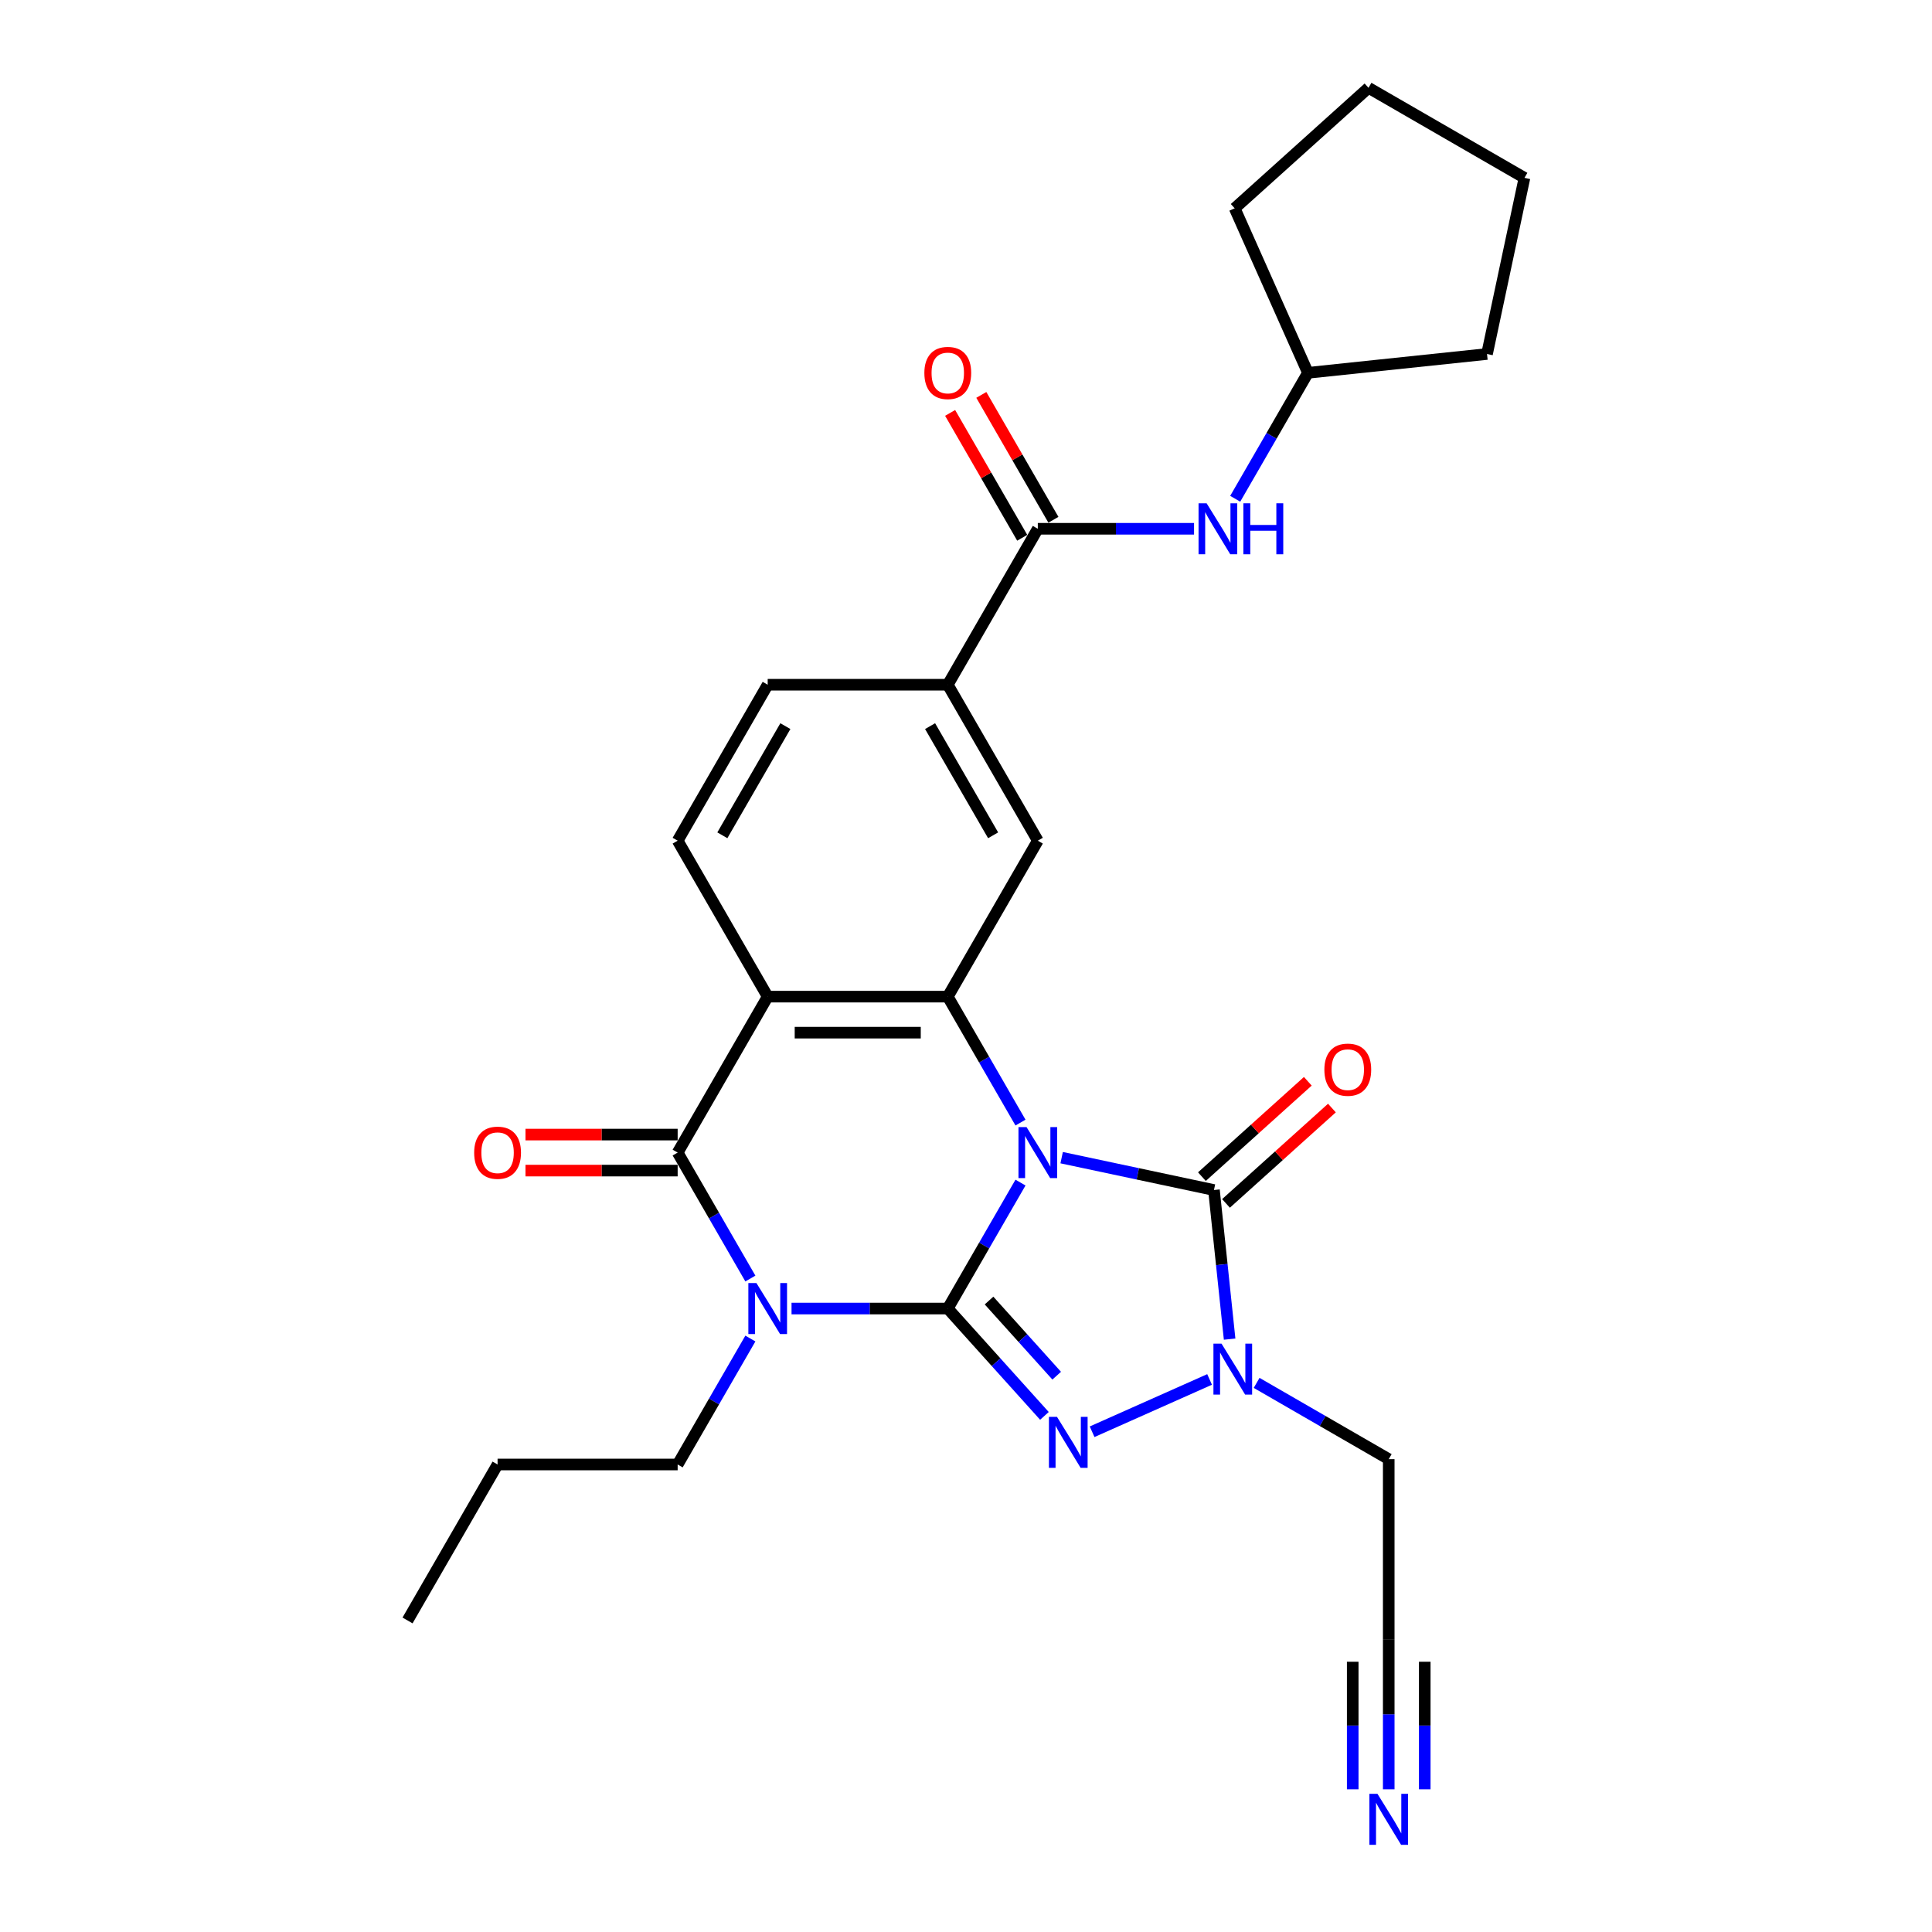 <?xml version='1.0' encoding='iso-8859-1'?>
<svg version='1.1' baseProfile='full'
              xmlns='http://www.w3.org/2000/svg'
                      xmlns:rdkit='http://www.rdkit.org/xml'
                      xmlns:xlink='http://www.w3.org/1999/xlink'
                  xml:space='preserve'
width='1000px' height='1000px' viewBox='0 0 1000 1000'>
<!-- END OF HEADER -->
<rect style='opacity:1.0;fill:#FFFFFF;stroke:none' width='1000' height='1000' x='0' y='0'> </rect>
<path class='bond-0' d='M 528.205,612.106 L 509.385,644.702' style='fill:none;fill-rule:evenodd;stroke:#0000FF;stroke-width:6px;stroke-linecap:butt;stroke-linejoin:miter;stroke-opacity:1' />
<path class='bond-0' d='M 509.385,644.702 L 490.566,677.298' style='fill:none;fill-rule:evenodd;stroke:#000000;stroke-width:6px;stroke-linecap:butt;stroke-linejoin:miter;stroke-opacity:1' />
<path class='bond-3' d='M 549.511,599.201 L 588.926,607.579' style='fill:none;fill-rule:evenodd;stroke:#0000FF;stroke-width:6px;stroke-linecap:butt;stroke-linejoin:miter;stroke-opacity:1' />
<path class='bond-3' d='M 588.926,607.579 L 628.342,615.957' style='fill:none;fill-rule:evenodd;stroke:#000000;stroke-width:6px;stroke-linecap:butt;stroke-linejoin:miter;stroke-opacity:1' />
<path class='bond-4' d='M 528.205,581.049 L 509.385,548.453' style='fill:none;fill-rule:evenodd;stroke:#0000FF;stroke-width:6px;stroke-linecap:butt;stroke-linejoin:miter;stroke-opacity:1' />
<path class='bond-4' d='M 509.385,548.453 L 490.566,515.857' style='fill:none;fill-rule:evenodd;stroke:#000000;stroke-width:6px;stroke-linecap:butt;stroke-linejoin:miter;stroke-opacity:1' />
<path class='bond-1' d='M 490.566,677.298 L 450.132,677.298' style='fill:none;fill-rule:evenodd;stroke:#000000;stroke-width:6px;stroke-linecap:butt;stroke-linejoin:miter;stroke-opacity:1' />
<path class='bond-1' d='M 450.132,677.298 L 409.698,677.298' style='fill:none;fill-rule:evenodd;stroke:#0000FF;stroke-width:6px;stroke-linecap:butt;stroke-linejoin:miter;stroke-opacity:1' />
<path class='bond-2' d='M 490.566,677.298 L 515.58,705.079' style='fill:none;fill-rule:evenodd;stroke:#000000;stroke-width:6px;stroke-linecap:butt;stroke-linejoin:miter;stroke-opacity:1' />
<path class='bond-2' d='M 515.58,705.079 L 540.594,732.86' style='fill:none;fill-rule:evenodd;stroke:#0000FF;stroke-width:6px;stroke-linecap:butt;stroke-linejoin:miter;stroke-opacity:1' />
<path class='bond-2' d='M 511.923,673.159 L 529.433,692.605' style='fill:none;fill-rule:evenodd;stroke:#000000;stroke-width:6px;stroke-linecap:butt;stroke-linejoin:miter;stroke-opacity:1' />
<path class='bond-2' d='M 529.433,692.605 L 546.943,712.052' style='fill:none;fill-rule:evenodd;stroke:#0000FF;stroke-width:6px;stroke-linecap:butt;stroke-linejoin:miter;stroke-opacity:1' />
<path class='bond-20' d='M 388.392,692.827 L 369.573,725.423' style='fill:none;fill-rule:evenodd;stroke:#0000FF;stroke-width:6px;stroke-linecap:butt;stroke-linejoin:miter;stroke-opacity:1' />
<path class='bond-20' d='M 369.573,725.423 L 350.753,758.019' style='fill:none;fill-rule:evenodd;stroke:#000000;stroke-width:6px;stroke-linecap:butt;stroke-linejoin:miter;stroke-opacity:1' />
<path class='bond-29' d='M 388.392,661.77 L 369.573,629.174' style='fill:none;fill-rule:evenodd;stroke:#0000FF;stroke-width:6px;stroke-linecap:butt;stroke-linejoin:miter;stroke-opacity:1' />
<path class='bond-29' d='M 369.573,629.174 L 350.753,596.577' style='fill:none;fill-rule:evenodd;stroke:#000000;stroke-width:6px;stroke-linecap:butt;stroke-linejoin:miter;stroke-opacity:1' />
<path class='bond-28' d='M 565.275,741.071 L 626.081,713.998' style='fill:none;fill-rule:evenodd;stroke:#0000FF;stroke-width:6px;stroke-linecap:butt;stroke-linejoin:miter;stroke-opacity:1' />
<path class='bond-7' d='M 628.342,615.957 L 632.397,654.541' style='fill:none;fill-rule:evenodd;stroke:#000000;stroke-width:6px;stroke-linecap:butt;stroke-linejoin:miter;stroke-opacity:1' />
<path class='bond-7' d='M 632.397,654.541 L 636.452,693.126' style='fill:none;fill-rule:evenodd;stroke:#0000FF;stroke-width:6px;stroke-linecap:butt;stroke-linejoin:miter;stroke-opacity:1' />
<path class='bond-15' d='M 634.578,622.883 L 661.988,598.203' style='fill:none;fill-rule:evenodd;stroke:#000000;stroke-width:6px;stroke-linecap:butt;stroke-linejoin:miter;stroke-opacity:1' />
<path class='bond-15' d='M 661.988,598.203 L 689.398,573.523' style='fill:none;fill-rule:evenodd;stroke:#FF0000;stroke-width:6px;stroke-linecap:butt;stroke-linejoin:miter;stroke-opacity:1' />
<path class='bond-15' d='M 622.105,609.03 L 649.515,584.35' style='fill:none;fill-rule:evenodd;stroke:#000000;stroke-width:6px;stroke-linecap:butt;stroke-linejoin:miter;stroke-opacity:1' />
<path class='bond-15' d='M 649.515,584.35 L 676.925,559.67' style='fill:none;fill-rule:evenodd;stroke:#FF0000;stroke-width:6px;stroke-linecap:butt;stroke-linejoin:miter;stroke-opacity:1' />
<path class='bond-6' d='M 490.566,515.857 L 397.357,515.857' style='fill:none;fill-rule:evenodd;stroke:#000000;stroke-width:6px;stroke-linecap:butt;stroke-linejoin:miter;stroke-opacity:1' />
<path class='bond-6' d='M 476.584,534.498 L 411.339,534.498' style='fill:none;fill-rule:evenodd;stroke:#000000;stroke-width:6px;stroke-linecap:butt;stroke-linejoin:miter;stroke-opacity:1' />
<path class='bond-9' d='M 490.566,515.857 L 537.17,435.136' style='fill:none;fill-rule:evenodd;stroke:#000000;stroke-width:6px;stroke-linecap:butt;stroke-linejoin:miter;stroke-opacity:1' />
<path class='bond-5' d='M 350.753,596.577 L 397.357,515.857' style='fill:none;fill-rule:evenodd;stroke:#000000;stroke-width:6px;stroke-linecap:butt;stroke-linejoin:miter;stroke-opacity:1' />
<path class='bond-16' d='M 350.753,587.257 L 311.373,587.257' style='fill:none;fill-rule:evenodd;stroke:#000000;stroke-width:6px;stroke-linecap:butt;stroke-linejoin:miter;stroke-opacity:1' />
<path class='bond-16' d='M 311.373,587.257 L 271.992,587.257' style='fill:none;fill-rule:evenodd;stroke:#FF0000;stroke-width:6px;stroke-linecap:butt;stroke-linejoin:miter;stroke-opacity:1' />
<path class='bond-16' d='M 350.753,605.898 L 311.373,605.898' style='fill:none;fill-rule:evenodd;stroke:#000000;stroke-width:6px;stroke-linecap:butt;stroke-linejoin:miter;stroke-opacity:1' />
<path class='bond-16' d='M 311.373,605.898 L 271.992,605.898' style='fill:none;fill-rule:evenodd;stroke:#FF0000;stroke-width:6px;stroke-linecap:butt;stroke-linejoin:miter;stroke-opacity:1' />
<path class='bond-11' d='M 397.357,515.857 L 350.753,435.136' style='fill:none;fill-rule:evenodd;stroke:#000000;stroke-width:6px;stroke-linecap:butt;stroke-linejoin:miter;stroke-opacity:1' />
<path class='bond-17' d='M 650.425,715.779 L 684.615,735.519' style='fill:none;fill-rule:evenodd;stroke:#0000FF;stroke-width:6px;stroke-linecap:butt;stroke-linejoin:miter;stroke-opacity:1' />
<path class='bond-17' d='M 684.615,735.519 L 718.805,755.258' style='fill:none;fill-rule:evenodd;stroke:#000000;stroke-width:6px;stroke-linecap:butt;stroke-linejoin:miter;stroke-opacity:1' />
<path class='bond-8' d='M 537.17,273.694 L 490.566,354.415' style='fill:none;fill-rule:evenodd;stroke:#000000;stroke-width:6px;stroke-linecap:butt;stroke-linejoin:miter;stroke-opacity:1' />
<path class='bond-13' d='M 537.17,273.694 L 577.604,273.694' style='fill:none;fill-rule:evenodd;stroke:#000000;stroke-width:6px;stroke-linecap:butt;stroke-linejoin:miter;stroke-opacity:1' />
<path class='bond-13' d='M 577.604,273.694 L 618.038,273.694' style='fill:none;fill-rule:evenodd;stroke:#0000FF;stroke-width:6px;stroke-linecap:butt;stroke-linejoin:miter;stroke-opacity:1' />
<path class='bond-19' d='M 545.242,269.034 L 526.584,236.717' style='fill:none;fill-rule:evenodd;stroke:#000000;stroke-width:6px;stroke-linecap:butt;stroke-linejoin:miter;stroke-opacity:1' />
<path class='bond-19' d='M 526.584,236.717 L 507.926,204.401' style='fill:none;fill-rule:evenodd;stroke:#FF0000;stroke-width:6px;stroke-linecap:butt;stroke-linejoin:miter;stroke-opacity:1' />
<path class='bond-19' d='M 529.098,278.354 L 510.44,246.038' style='fill:none;fill-rule:evenodd;stroke:#000000;stroke-width:6px;stroke-linecap:butt;stroke-linejoin:miter;stroke-opacity:1' />
<path class='bond-19' d='M 510.44,246.038 L 491.782,213.721' style='fill:none;fill-rule:evenodd;stroke:#FF0000;stroke-width:6px;stroke-linecap:butt;stroke-linejoin:miter;stroke-opacity:1' />
<path class='bond-10' d='M 537.17,435.136 L 490.566,354.415' style='fill:none;fill-rule:evenodd;stroke:#000000;stroke-width:6px;stroke-linecap:butt;stroke-linejoin:miter;stroke-opacity:1' />
<path class='bond-10' d='M 514.035,432.348 L 481.412,375.844' style='fill:none;fill-rule:evenodd;stroke:#000000;stroke-width:6px;stroke-linecap:butt;stroke-linejoin:miter;stroke-opacity:1' />
<path class='bond-18' d='M 490.566,354.415 L 397.357,354.415' style='fill:none;fill-rule:evenodd;stroke:#000000;stroke-width:6px;stroke-linecap:butt;stroke-linejoin:miter;stroke-opacity:1' />
<path class='bond-30' d='M 350.753,435.136 L 397.357,354.415' style='fill:none;fill-rule:evenodd;stroke:#000000;stroke-width:6px;stroke-linecap:butt;stroke-linejoin:miter;stroke-opacity:1' />
<path class='bond-30' d='M 373.888,432.348 L 406.511,375.844' style='fill:none;fill-rule:evenodd;stroke:#000000;stroke-width:6px;stroke-linecap:butt;stroke-linejoin:miter;stroke-opacity:1' />
<path class='bond-12' d='M 718.805,926.147 L 718.805,887.307' style='fill:none;fill-rule:evenodd;stroke:#0000FF;stroke-width:6px;stroke-linecap:butt;stroke-linejoin:miter;stroke-opacity:1' />
<path class='bond-12' d='M 718.805,887.307 L 718.805,848.467' style='fill:none;fill-rule:evenodd;stroke:#000000;stroke-width:6px;stroke-linecap:butt;stroke-linejoin:miter;stroke-opacity:1' />
<path class='bond-12' d='M 737.447,926.147 L 737.447,893.133' style='fill:none;fill-rule:evenodd;stroke:#0000FF;stroke-width:6px;stroke-linecap:butt;stroke-linejoin:miter;stroke-opacity:1' />
<path class='bond-12' d='M 737.447,893.133 L 737.447,860.119' style='fill:none;fill-rule:evenodd;stroke:#000000;stroke-width:6px;stroke-linecap:butt;stroke-linejoin:miter;stroke-opacity:1' />
<path class='bond-12' d='M 700.164,926.147 L 700.164,893.133' style='fill:none;fill-rule:evenodd;stroke:#0000FF;stroke-width:6px;stroke-linecap:butt;stroke-linejoin:miter;stroke-opacity:1' />
<path class='bond-12' d='M 700.164,893.133 L 700.164,860.119' style='fill:none;fill-rule:evenodd;stroke:#000000;stroke-width:6px;stroke-linecap:butt;stroke-linejoin:miter;stroke-opacity:1' />
<path class='bond-21' d='M 639.344,258.166 L 658.163,225.569' style='fill:none;fill-rule:evenodd;stroke:#0000FF;stroke-width:6px;stroke-linecap:butt;stroke-linejoin:miter;stroke-opacity:1' />
<path class='bond-21' d='M 658.163,225.569 L 676.983,192.973' style='fill:none;fill-rule:evenodd;stroke:#000000;stroke-width:6px;stroke-linecap:butt;stroke-linejoin:miter;stroke-opacity:1' />
<path class='bond-14' d='M 718.805,848.467 L 718.805,755.258' style='fill:none;fill-rule:evenodd;stroke:#000000;stroke-width:6px;stroke-linecap:butt;stroke-linejoin:miter;stroke-opacity:1' />
<path class='bond-22' d='M 350.753,758.019 L 257.545,758.019' style='fill:none;fill-rule:evenodd;stroke:#000000;stroke-width:6px;stroke-linecap:butt;stroke-linejoin:miter;stroke-opacity:1' />
<path class='bond-23' d='M 676.983,192.973 L 639.071,107.823' style='fill:none;fill-rule:evenodd;stroke:#000000;stroke-width:6px;stroke-linecap:butt;stroke-linejoin:miter;stroke-opacity:1' />
<path class='bond-24' d='M 676.983,192.973 L 769.68,183.23' style='fill:none;fill-rule:evenodd;stroke:#000000;stroke-width:6px;stroke-linecap:butt;stroke-linejoin:miter;stroke-opacity:1' />
<path class='bond-25' d='M 257.545,758.019 L 210.941,838.74' style='fill:none;fill-rule:evenodd;stroke:#000000;stroke-width:6px;stroke-linecap:butt;stroke-linejoin:miter;stroke-opacity:1' />
<path class='bond-27' d='M 639.071,107.823 L 708.339,45.455' style='fill:none;fill-rule:evenodd;stroke:#000000;stroke-width:6px;stroke-linecap:butt;stroke-linejoin:miter;stroke-opacity:1' />
<path class='bond-26' d='M 769.68,183.23 L 789.059,92.059' style='fill:none;fill-rule:evenodd;stroke:#000000;stroke-width:6px;stroke-linecap:butt;stroke-linejoin:miter;stroke-opacity:1' />
<path class='bond-31' d='M 789.059,92.059 L 708.339,45.455' style='fill:none;fill-rule:evenodd;stroke:#000000;stroke-width:6px;stroke-linecap:butt;stroke-linejoin:miter;stroke-opacity:1' />
<path  class='atom-0' d='M 531.335 583.379
L 539.985 597.36
Q 540.842 598.74, 542.222 601.238
Q 543.601 603.736, 543.676 603.885
L 543.676 583.379
L 547.181 583.379
L 547.181 609.776
L 543.564 609.776
L 534.28 594.49
Q 533.199 592.7, 532.043 590.649
Q 530.925 588.599, 530.589 587.965
L 530.589 609.776
L 527.159 609.776
L 527.159 583.379
L 531.335 583.379
' fill='#0000FF'/>
<path  class='atom-2' d='M 391.523 664.1
L 400.172 678.081
Q 401.03 679.461, 402.409 681.959
Q 403.789 684.457, 403.863 684.606
L 403.863 664.1
L 407.368 664.1
L 407.368 690.497
L 403.751 690.497
L 394.468 675.21
Q 393.387 673.421, 392.231 671.37
Q 391.112 669.32, 390.777 668.686
L 390.777 690.497
L 387.347 690.497
L 387.347 664.1
L 391.523 664.1
' fill='#0000FF'/>
<path  class='atom-3' d='M 547.099 733.367
L 555.749 747.349
Q 556.607 748.728, 557.986 751.226
Q 559.366 753.724, 559.44 753.873
L 559.44 733.367
L 562.945 733.367
L 562.945 759.764
L 559.328 759.764
L 550.045 744.478
Q 548.964 742.688, 547.808 740.638
Q 546.689 738.587, 546.354 737.953
L 546.354 759.764
L 542.924 759.764
L 542.924 733.367
L 547.099 733.367
' fill='#0000FF'/>
<path  class='atom-8' d='M 632.25 695.456
L 640.899 709.437
Q 641.757 710.817, 643.136 713.315
Q 644.516 715.813, 644.59 715.962
L 644.59 695.456
L 648.095 695.456
L 648.095 721.853
L 644.479 721.853
L 635.195 706.566
Q 634.114 704.777, 632.958 702.726
Q 631.839 700.676, 631.504 700.042
L 631.504 721.853
L 628.074 721.853
L 628.074 695.456
L 632.25 695.456
' fill='#0000FF'/>
<path  class='atom-13' d='M 712.97 928.477
L 721.62 942.458
Q 722.478 943.838, 723.857 946.336
Q 725.237 948.834, 725.311 948.983
L 725.311 928.477
L 728.816 928.477
L 728.816 954.874
L 725.199 954.874
L 715.916 939.587
Q 714.835 937.798, 713.679 935.747
Q 712.56 933.697, 712.225 933.063
L 712.225 954.874
L 708.795 954.874
L 708.795 928.477
L 712.97 928.477
' fill='#0000FF'/>
<path  class='atom-14' d='M 624.543 260.496
L 633.193 274.477
Q 634.051 275.857, 635.43 278.354
Q 636.81 280.852, 636.884 281.002
L 636.884 260.496
L 640.389 260.496
L 640.389 286.892
L 636.772 286.892
L 627.489 271.606
Q 626.408 269.817, 625.252 267.766
Q 624.133 265.715, 623.798 265.082
L 623.798 286.892
L 620.368 286.892
L 620.368 260.496
L 624.543 260.496
' fill='#0000FF'/>
<path  class='atom-14' d='M 643.558 260.496
L 647.137 260.496
L 647.137 271.718
L 660.634 271.718
L 660.634 260.496
L 664.213 260.496
L 664.213 286.892
L 660.634 286.892
L 660.634 274.701
L 647.137 274.701
L 647.137 286.892
L 643.558 286.892
L 643.558 260.496
' fill='#0000FF'/>
<path  class='atom-16' d='M 685.492 553.662
Q 685.492 547.324, 688.624 543.782
Q 691.755 540.24, 697.609 540.24
Q 703.462 540.24, 706.594 543.782
Q 709.726 547.324, 709.726 553.662
Q 709.726 560.075, 706.557 563.729
Q 703.388 567.345, 697.609 567.345
Q 691.793 567.345, 688.624 563.729
Q 685.492 560.113, 685.492 553.662
M 697.609 564.363
Q 701.635 564.363, 703.798 561.678
Q 705.998 558.957, 705.998 553.662
Q 705.998 548.48, 703.798 545.87
Q 701.635 543.223, 697.609 543.223
Q 693.582 543.223, 691.383 545.833
Q 689.22 548.443, 689.22 553.662
Q 689.22 558.994, 691.383 561.678
Q 693.582 564.363, 697.609 564.363
' fill='#FF0000'/>
<path  class='atom-17' d='M 245.428 596.652
Q 245.428 590.314, 248.559 586.772
Q 251.691 583.23, 257.545 583.23
Q 263.398 583.23, 266.53 586.772
Q 269.662 590.314, 269.662 596.652
Q 269.662 603.065, 266.493 606.718
Q 263.324 610.335, 257.545 610.335
Q 251.729 610.335, 248.559 606.718
Q 245.428 603.102, 245.428 596.652
M 257.545 607.352
Q 261.571 607.352, 263.734 604.668
Q 265.934 601.946, 265.934 596.652
Q 265.934 591.47, 263.734 588.86
Q 261.571 586.213, 257.545 586.213
Q 253.518 586.213, 251.318 588.822
Q 249.156 591.432, 249.156 596.652
Q 249.156 601.983, 251.318 604.668
Q 253.518 607.352, 257.545 607.352
' fill='#FF0000'/>
<path  class='atom-20' d='M 478.449 193.048
Q 478.449 186.71, 481.58 183.168
Q 484.712 179.626, 490.566 179.626
Q 496.419 179.626, 499.551 183.168
Q 502.683 186.71, 502.683 193.048
Q 502.683 199.461, 499.514 203.114
Q 496.345 206.731, 490.566 206.731
Q 484.75 206.731, 481.58 203.114
Q 478.449 199.498, 478.449 193.048
M 490.566 203.748
Q 494.592 203.748, 496.755 201.064
Q 498.955 198.342, 498.955 193.048
Q 498.955 187.865, 496.755 185.256
Q 494.592 182.608, 490.566 182.608
Q 486.539 182.608, 484.339 185.218
Q 482.177 187.828, 482.177 193.048
Q 482.177 198.379, 484.339 201.064
Q 486.539 203.748, 490.566 203.748
' fill='#FF0000'/>
</svg>
